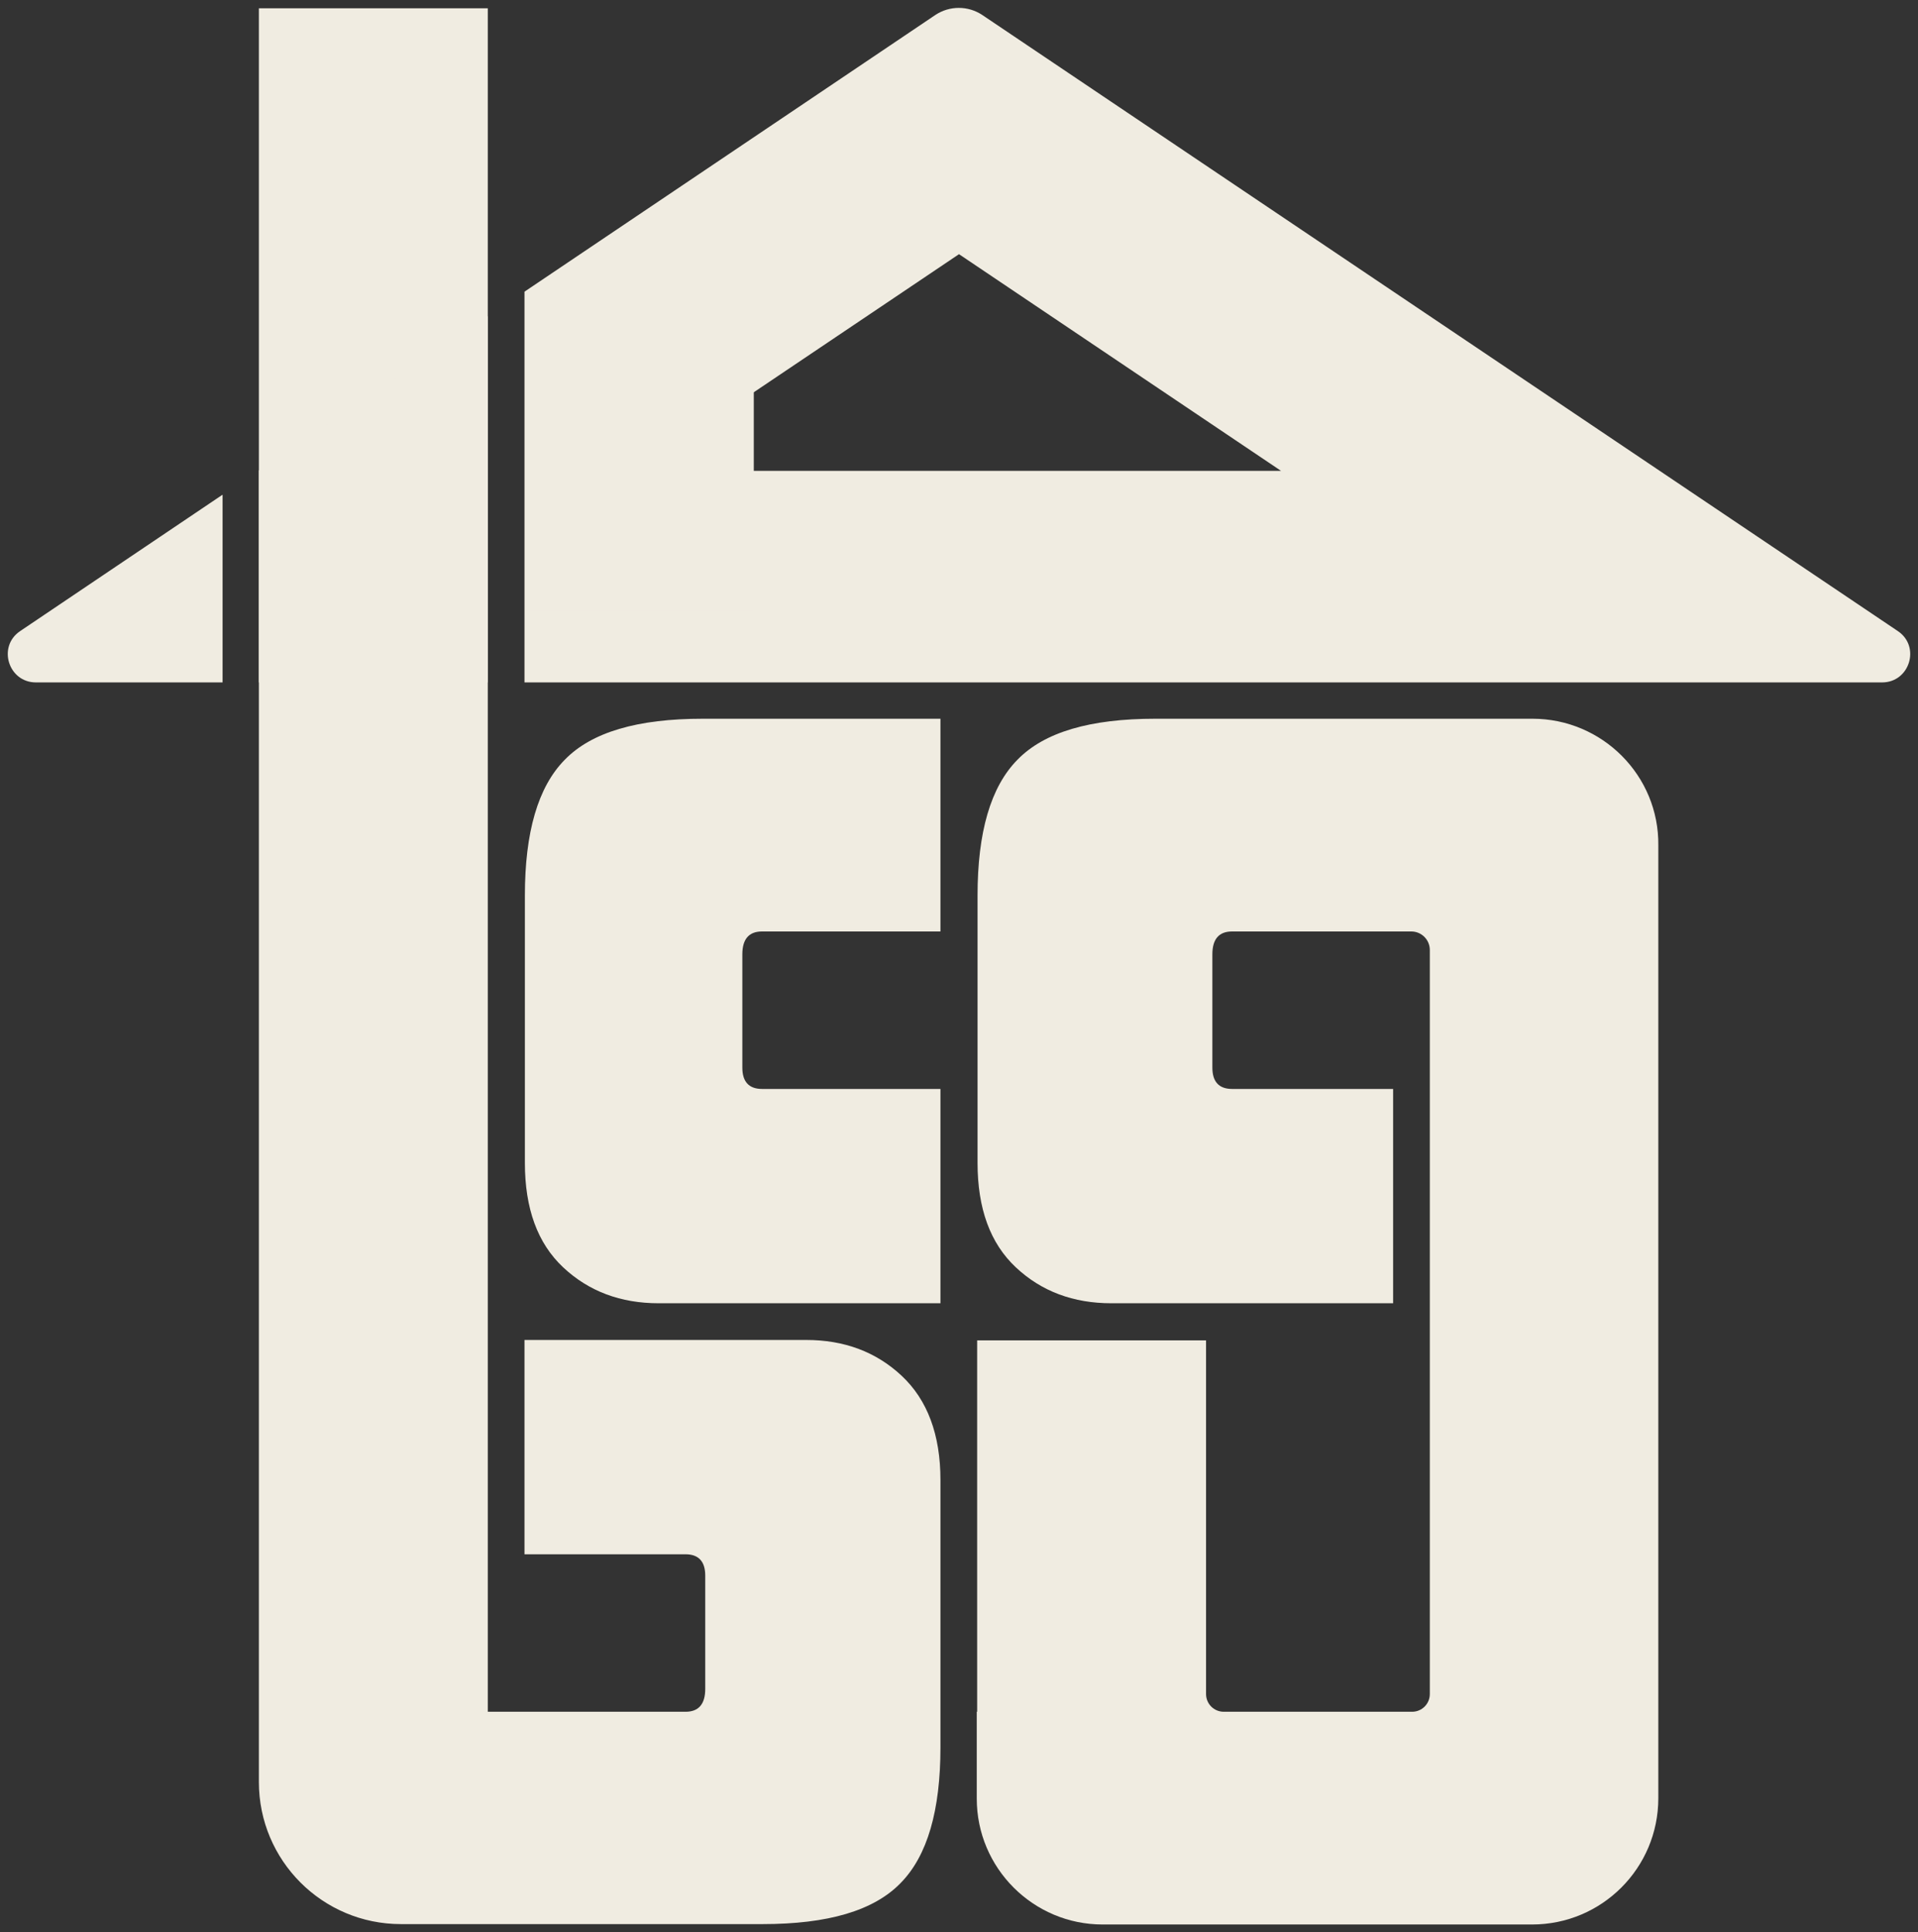 <?xml version="1.0" encoding="utf-8"?>
<!-- Generator: Adobe Illustrator 25.2.0, SVG Export Plug-In . SVG Version: 6.00 Build 0)  -->
<svg version="1.1"
	 id="svg1" xmlns:inkscape="http://www.inkscape.org/namespaces/inkscape" xmlns:sodipodi="http://sodipodi.sourceforge.net/DTD/sodipodi-0.dtd" xmlns:svg="http://www.w3.org/2000/svg"
	 xmlns="http://www.w3.org/2000/svg" xmlns:xlink="http://www.w3.org/1999/xlink" x="0px" y="0px" viewBox="0 0 486 489.5"
	 style="enable-background:new 0 0 486 489.5;" xml:space="preserve">
<rect x="0" y="0" width="486" height="489.5" fill="#333333" stroke="none"/>
<style type="text/css">
	.st0{fill:#F0ECE1;}
</style>
<sodipodi:namedview  bordercolor="#eeeeee" borderopacity="1" id="namedview1" inkscape:deskcolor="#505050" inkscape:document-units="mm" inkscape:pagecheckerboard="0" inkscape:pageopacity="0" inkscape:showpageshadow="0" pagecolor="#505050">
	</sodipodi:namedview>
<g>
	<g>
		<path class="st0" d="M238.3,275.9h-45.2c-3.3,0-5-1.8-5-5.4v-28.7c0-3.9,1.7-5.8,5-5.8h45.2v-53.9h-60.2c-16.6,0-28.2,3.4-35,10.4
			c-6.8,6.9-10.1,18.4-10.1,34.4v67.7c0,11.6,3.2,20.4,9.7,26.5s14.6,9.1,24.2,9.1h71.4L238.3,275.9L238.3,275.9z"/>
		<path class="st0" d="M228.5,348.6c-6.5-6.1-14.6-9.1-24.2-9.1h-71.4v54.3h40.8c3.3,0,5,1.8,5,5.4v28.7c0,3.9-1.7,5.8-5,5.8h-3.8
			h-46.3v-50.2v-4.6v-54.3v-12.1V2.1h-58v449.4c0,19.9,16.1,36,36,36h15.7h6.3H134h35.9h23.3c16.6,0,28.2-3.4,35-10.4
			c6.8-6.9,10.1-18.4,10.1-34.4V375C238.3,363.5,235,354.7,228.5,348.6z"/>
		<g>
			<g>
				<polygon class="st0" points="65.6,172.9 123.6,172.9 123.6,80.1 65.6,119.2 				"/>
				<path class="st0" d="M480.9,159.9L248.9,3.8c-3.6-2.4-8.3-2.4-11.9,0L132.9,73.9v99h344C483.9,172.9,486.7,163.8,480.9,159.9z
					 M161.4,119.3L243,64.4l81.6,54.9H161.4z"/>
				<path class="st0" d="M56.3,125.4L5.1,159.9c-5.8,3.9-3,13,4,13h47.3v-47.5H56.3z"/>
			</g>
		</g>
		<rect x="133" y="83.8" class="st0" width="58" height="71.1"/>
		<path class="st0" d="M388.3,182.1h-19.6h-6.3H352h-35.9h-23.3c-16.6,0-28.2,3.4-35,10.4c-6.8,6.9-10.1,18.4-10.1,34.4v67.7
			c0,11.6,3.2,20.4,9.7,26.5c6.5,6.1,14.6,9.1,24.2,9.1H353v-54.3h-40.8c-3.3,0-5-1.8-5-5.4v-28.7c0-3.9,1.7-5.8,5-5.8h3.8h41.6
			c2.6,0,4.7,2.1,4.7,4.7v30.6v4.6v54.3v12.1v86.9c0,2.5-2,4.5-4.5,4.5h-47.7c-2.5,0-4.5-2-4.5-4.5v-89.6h-58v18.1v4.1v47.4v10.5v14
			h-0.1v22c0,17.6,14.3,31.9,31.9,31.9h82.8l0,0h26c17.7,0,32-14.3,32-32V214.2C420.4,196.5,406,182.1,388.3,182.1z"/>
	</g>
</g>
</svg>
